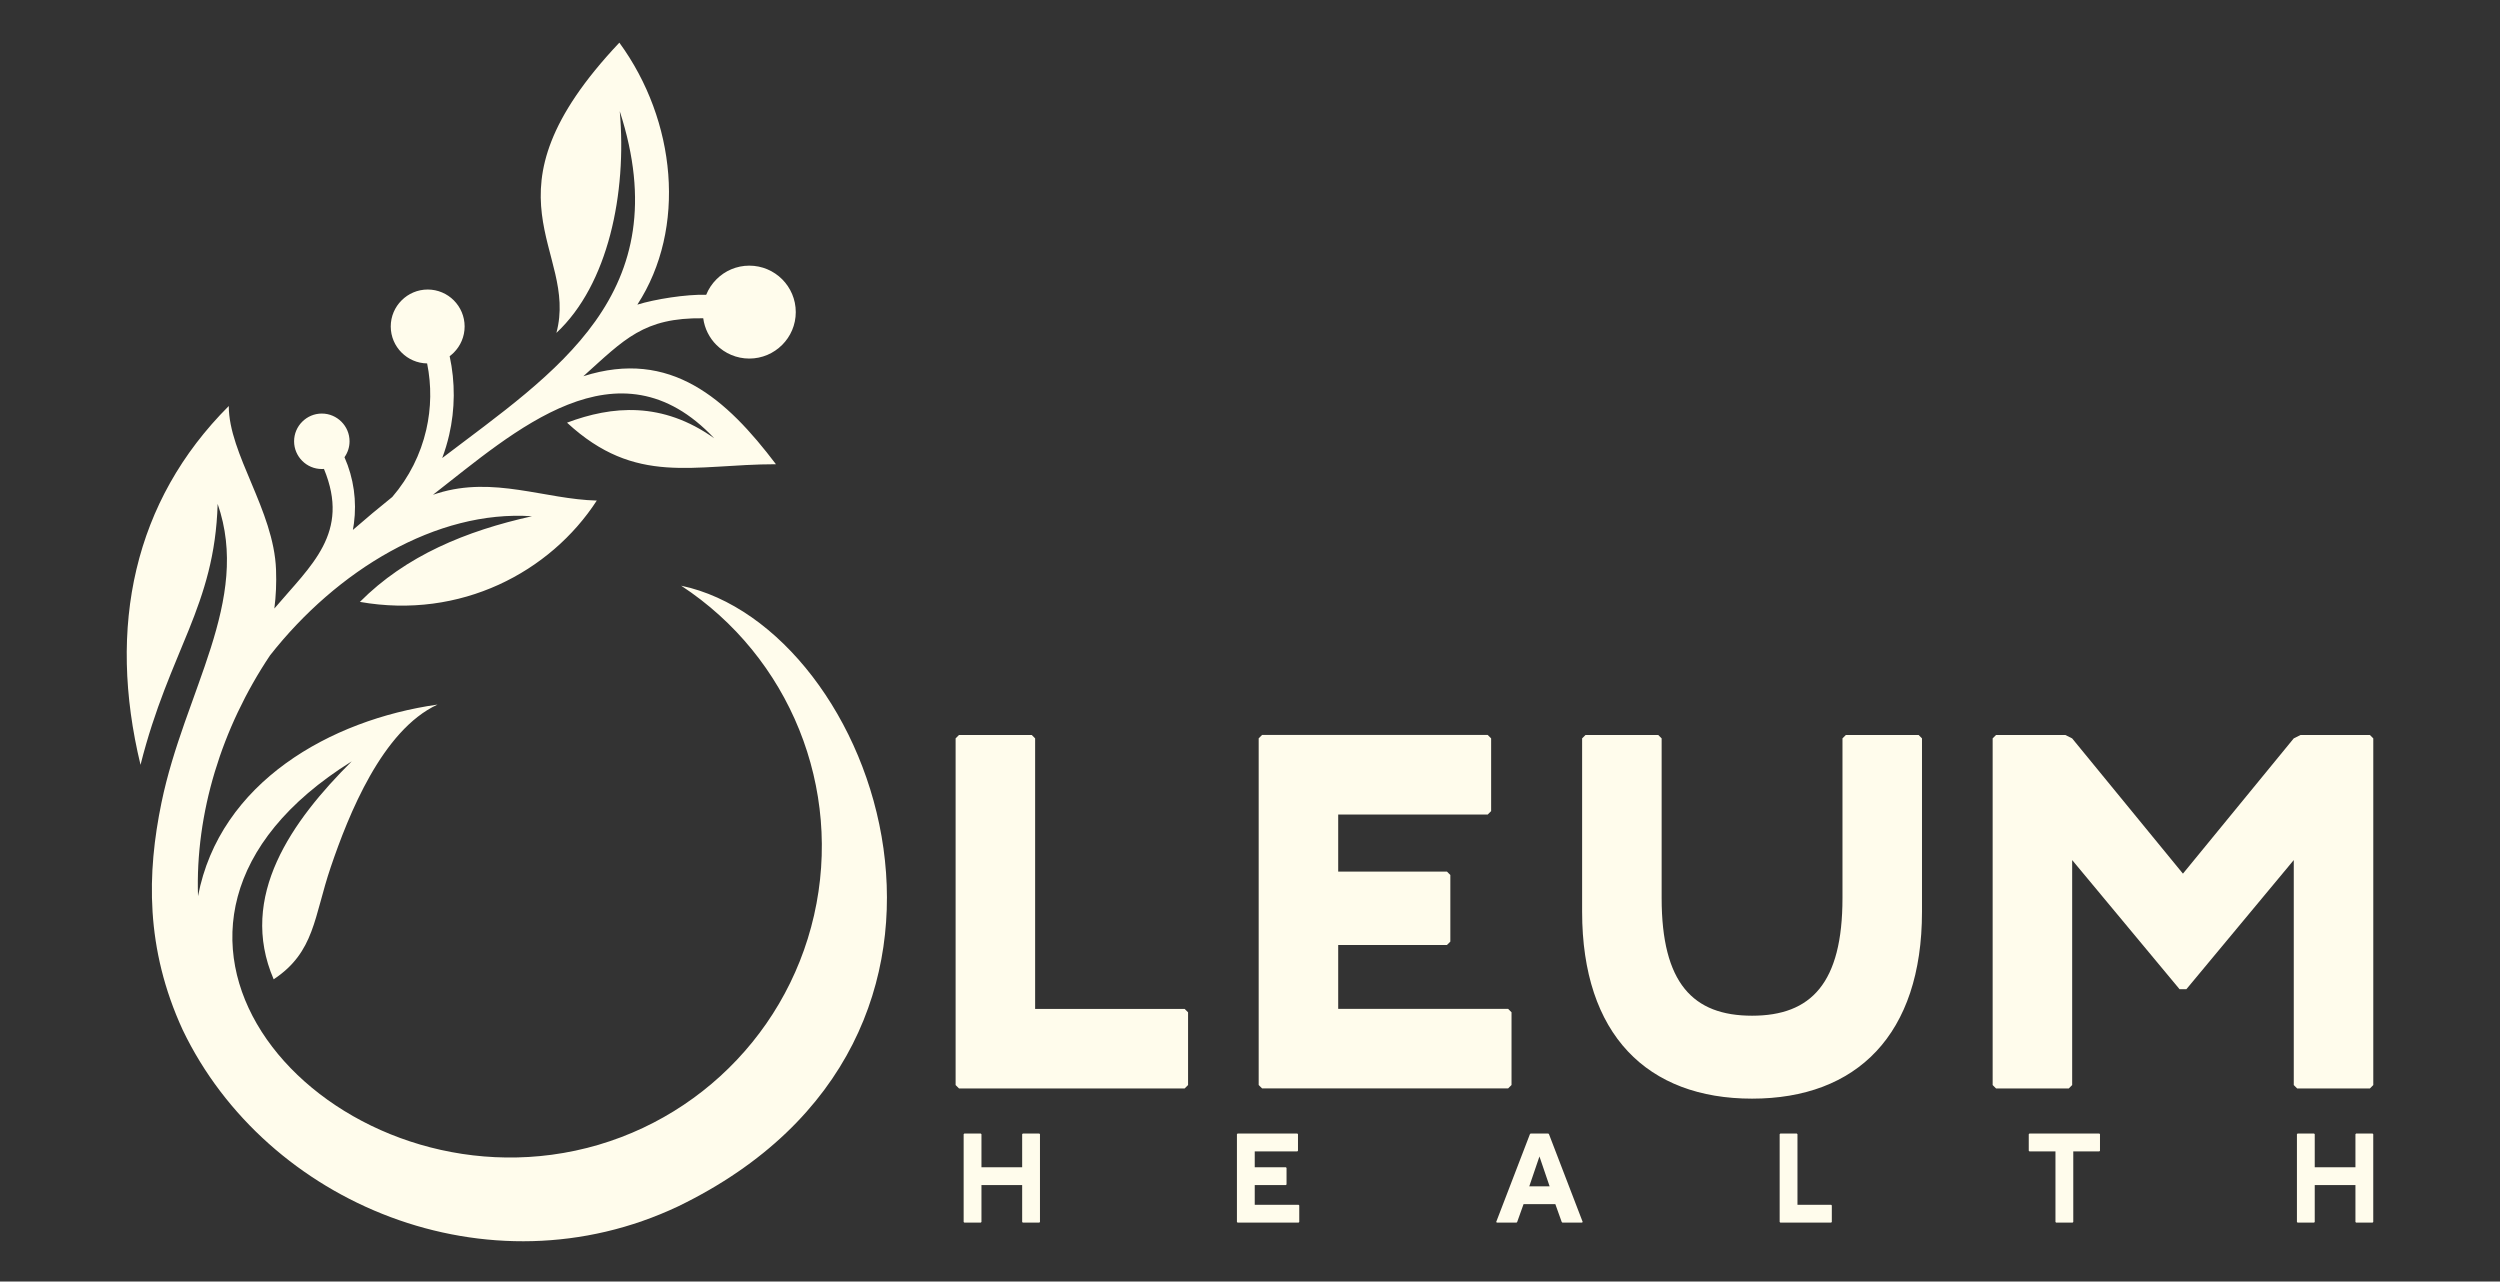 <?xml version="1.0" encoding="UTF-8"?><svg id="Layer_1" xmlns="http://www.w3.org/2000/svg" viewBox="0 0 1179.27 604.51"><rect x="0" y="0" width="1179.27" height="604.51" fill="#333333" stroke="none"/><defs><style>.cls-1{fill:#fffcec;stroke-width:0px;}</style></defs><path class="cls-1" d="M292.15,20.12c26.81,36.7,31.9,87.58,8.49,123.58,8.27-2.58,22.96-4.91,32.48-4.65,1.11-2.76,2.77-5.23,4.84-7.3l.02-.02c3.96-3.96,9.43-6.42,15.47-6.42s11.53,2.46,15.5,6.42c3.96,3.97,6.42,9.45,6.42,15.5s-2.45,11.5-6.42,15.47l-.03.02c-3.97,3.97-9.45,6.42-15.47,6.42s-11.53-2.45-15.5-6.42c-3.32-3.31-5.58-7.7-6.23-12.59-28.16-.37-37.14,9.91-56.55,27.34,41.22-13.13,67.61,10.82,90.85,41.51-39.02,0-66.06,10.42-98.55-19.6,21.22-7.99,44.96-10.1,69.46,7.38-45.38-48.23-94.55-3-132.7,26.63l2.27-.73c26.36-8.19,50.65,2.87,75.01,3.46-21.89,33.76-64.32,56.2-111.75,47.8,21.7-21.82,50.15-33.52,81.17-40.4-45-3.09-91.99,25.44-123.57,65.65-22.88,34.25-35.27,74.46-33.96,113.56,10.19-53.62,62.4-83.21,112.99-90.38-26.09,12.03-41.98,51.94-50.38,76.68-7.97,23.46-7.5,40.04-26.92,52.92-16.92-39.17,8.73-74.83,36.82-102.82-124.1,77.39-20.61,200.87,94.24,185.59,60.83-8.1,110.21-53.15,123.84-112.97,13.63-59.83-11.37-121.83-62.69-155.47,92.74,19.45,162.19,213.37-1.33,292.73-89.53,42.39-194.37-1-233.78-83.17-17.74-38.55-16.85-74.12-10.03-107.2,10.85-52.63,42.39-95.18,26.5-140.95-1.41,48.41-22.71,68.91-36.38,123.09-15.8-65.22-3.16-124.47,41.63-169.26,0,22.71,21.25,49.16,22.29,77.17.24,6.33-.03,12.45-.79,18.36,17.39-20.51,35.9-35.61,23.4-65.85l-1.01.04c-3.6,0-6.86-1.46-9.23-3.83l-.02-.02c-2.37-2.37-3.83-5.64-3.83-9.23s1.46-6.87,3.83-9.23l.02-.02c2.37-2.37,5.63-3.83,9.23-3.83s6.86,1.47,9.23,3.83l.02.02c2.37,2.37,3.83,5.63,3.83,9.23,0,2.79-.88,5.38-2.39,7.51,4.39,9.93,5.85,20.76,4.45,31.26l-.49,3.04c6.1-5.33,12.32-10.5,18.58-15.54,7.98-9.28,13.38-20.19,16.03-31.7,2.34-10.2,2.52-20.88.41-31.3-4.69-.07-8.94-2.01-12.04-5.11-3.16-3.15-5.12-7.51-5.12-12.32s1.95-9.14,5.11-12.3l.02-.02c3.16-3.16,7.51-5.11,12.3-5.11s9.17,1.95,12.32,5.11c3.15,3.17,5.1,7.53,5.1,12.32s-1.95,9.17-5.1,12.32c-.61.61-1.26,1.17-1.96,1.69,2.68,12.34,2.56,25.05-.24,37.2-.85,3.68-1.94,7.31-3.27,10.85,53-40.37,111.7-77.24,83.75-163.59,3.41,38.65-5.44,81.79-29.89,104.56,10.55-39.41-38.71-64.41,29.68-136.89Z"/><path class="cls-1" d="M486.68,346.7l1.6,1.6v127.62h70.54l1.6,1.6v34.31l-1.6,1.6h-106.45l-1.6-1.6v-163.53l1.6-1.6h34.31ZM701.78,346.7l1.6,1.6v34.31l-1.6,1.6h-70.54v26.93h51.3l1.6,1.6v31.42l-1.6,1.6h-51.3v30.14h80.16l1.6,1.6v34.31l-1.6,1.6h-116.07l-1.6-1.6v-163.53l1.6-1.6h106.45ZM782.21,346.7l1.6,1.6v75.35c0,40.08,14.75,55.47,42.65,55.47s42.65-15.39,42.65-55.47v-75.35l1.6-1.6h34.31l1.6,1.6v81.76c0,58.04-30.78,88.18-80.16,88.18s-80.16-30.14-80.16-88.18v-81.76l1.6-1.6h34.31ZM974.23,346.7l3.21,1.6,52.27,63.81,52.27-63.81,3.21-1.6h32.71l1.6,1.6v163.53l-1.6,1.6h-34.31l-1.6-1.6v-106.13l-50.66,60.92h-3.21l-50.66-60.92v106.13l-1.6,1.6h-34.31l-1.6-1.6v-163.53l1.6-1.6h32.71ZM462.66,534.71l.3.3v15.6h19.2v-15.6l.3-.3h7.8l.3.3v41.4l-.3.3h-7.8l-.3-.3v-17.4h-19.2v17.4l-.3.3h-7.8l-.3-.3v-41.4l.3-.3h7.8ZM611.97,534.71l.3.3v7.8l-.3.3h-20.1v7.5h14.7l.3.3v7.8l-.3.3h-14.7v9.3h20.7l.3.3v7.8l-.3.3h-28.8l-.3-.3v-41.4l.3-.3h28.2ZM730.37,534.71l.3.3,15.9,41.4-.3.3h-9.3l-.3-.3-3-8.4h-15l-3,8.4-.3.3h-9.3l-.3-.3,15.9-41.4.3-.3h8.4ZM721.37,559.61h9.6l-4.8-14.1-4.8,14.1ZM847.58,534.71l.3.3v33.3h15.9l.3.3v7.8l-.3.3h-24l-.3-.3v-41.4l.3-.3h7.8ZM990.28,534.71l.3.3v7.8l-.3.3h-12.3v33.3l-.3.3h-7.8l-.3-.3v-33.3h-12.3l-.3-.3v-7.8l.3-.3h33ZM1091.58,534.71l.3.3v15.6h19.2v-15.6l.3-.3h7.8l.3.3v41.4l-.3.3h-7.8l-.3-.3v-17.4h-19.2v17.4l-.3.3h-7.8l-.3-.3v-41.4l.3-.3h7.8Z"/></svg>